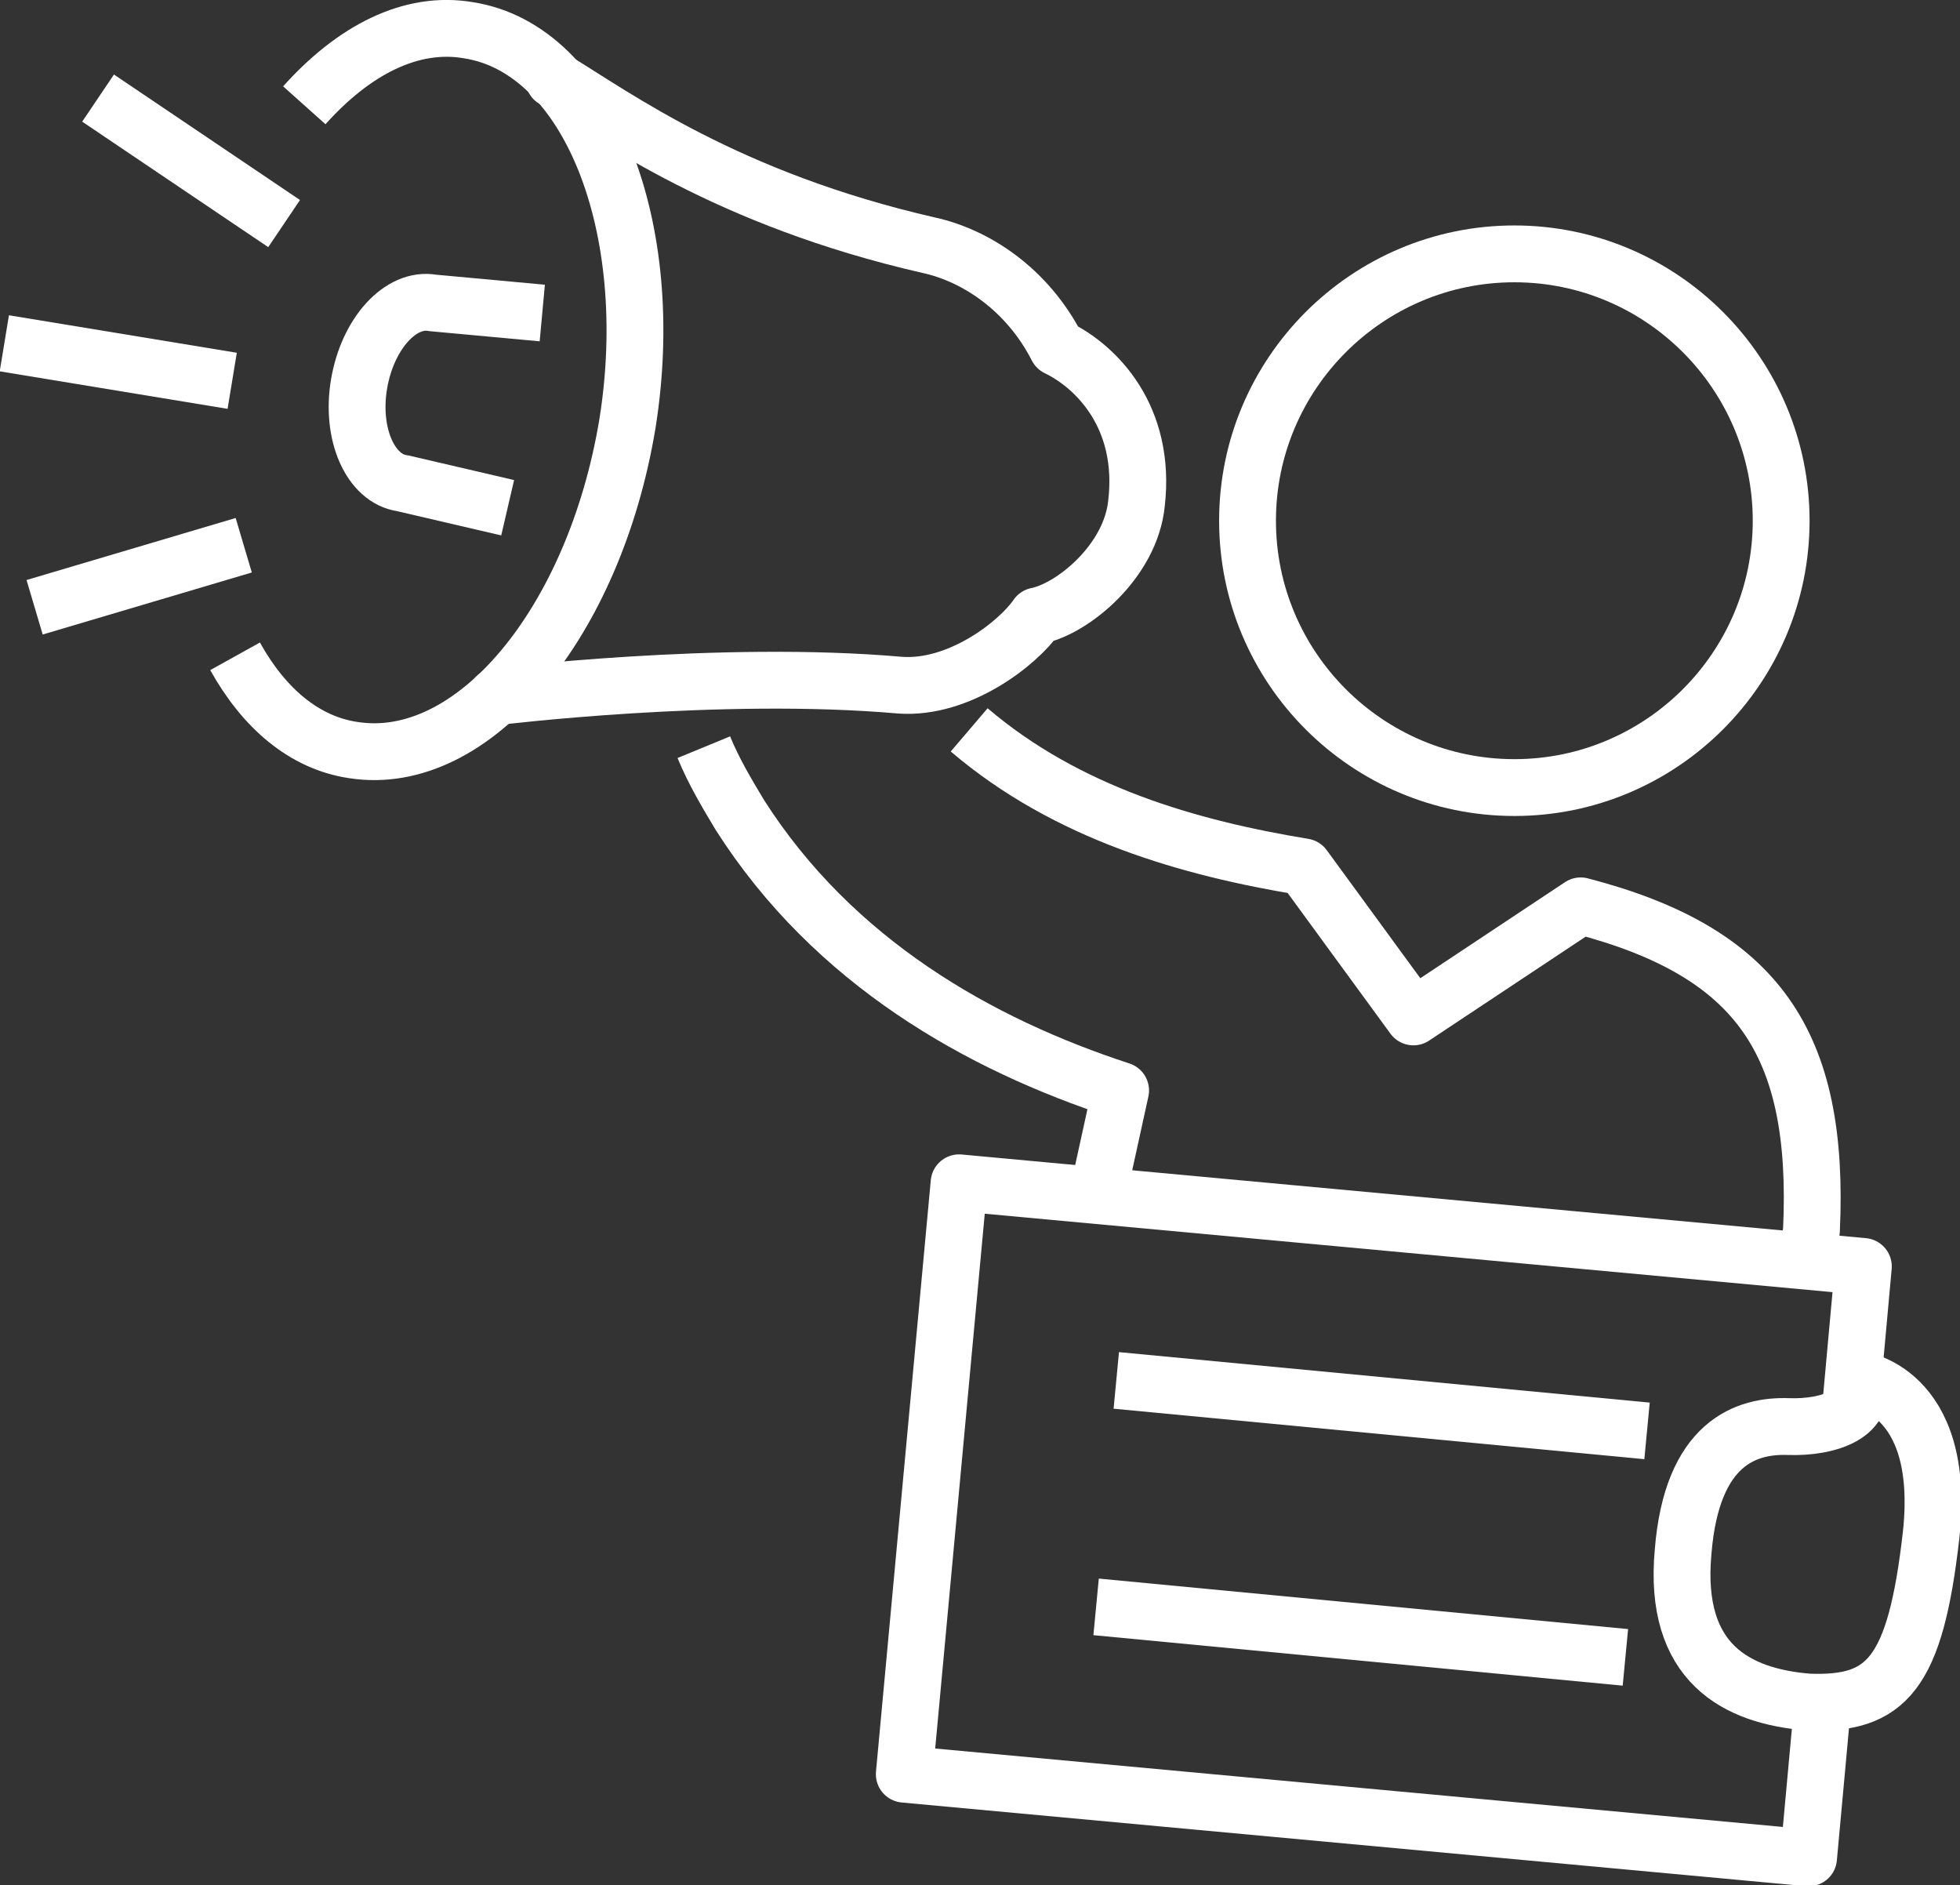<?xml version="1.0" encoding="utf-8"?>
<!-- Generator: Adobe Illustrator 23.1.1, SVG Export Plug-In . SVG Version: 6.00 Build 0)  -->
<svg version="1.1" id="Icons" xmlns="http://www.w3.org/2000/svg" xmlns:xlink="http://www.w3.org/1999/xlink" x="0px" y="0px"
	 viewBox="0 0 135.9 130.7" style="enable-background:new 0 0 135.9 130.7;" xml:space="preserve">
<rect x="0" y="0" width="135.9" height="130.7" fill="#333333" stroke="none"/>
<style type="text/css">
	.st0{fill:none;stroke:#FFFFFF;stroke-width:3.94;stroke-linejoin:round;stroke-miterlimit:10;}
	.st1{fill:none;stroke:#FFFFFF;stroke-width:3.94;stroke-linecap:round;stroke-linejoin:round;stroke-miterlimit:10;}
</style>
<g>
	<path class="st0" d="M133.9,106.4c1.1-10.2-5.2-10.8-5.2-10.8c1,2.4-1.9,3.4-4.7,3.3c-2.9-0.1-6.7,1.1-7.3,8.7
		c-0.7,7.7,3.7,10,8.7,10.4C130.8,118.2,132.8,116.1,133.9,106.4z"/>
	<path class="st0" d="M21.1,7.3c3.4-3.8,7.4-5.9,11.4-5.2c8.3,1.3,13.2,13.6,11,27.3C41.2,43.2,32.8,53.3,24.5,52
		c-3.4-0.5-6.2-2.9-8.2-6.5"/>
	<line class="st0" x1="2.4" y1="42.1" x2="16.9" y2="37.8"/>
	<line class="st0" x1="19.7" y1="15.5" x2="6.8" y2="6.8"/>
	<path class="st0" d="M37.6,21.7L30,21c-2.2-0.4-4.5,2.1-5.1,5.6c-0.6,3.5,0.8,6.6,3,6.9l7.3,1.7"/>
	<line class="st0" x1="0.3" y1="23.8" x2="16.1" y2="26.4"/>
	<path class="st0" d="M76.1,82.9l1.6-7.3c-9.8-3.2-19.9-8.9-26.4-19.1c-0.9-1.5-1.8-3-2.5-4.7"/>
	<path class="st1" d="M34.4,48.3c0,0,15.5-1.9,28-0.8c4.1,0.3,8.2-2.9,9.5-4.8c2.5-0.5,6.5-3.8,6.9-7.8c0.7-6-2.8-9.5-5.5-10.8
		c-2.1-4.1-5.7-6.4-8.9-7.1c-14-3.2-21.7-8.9-26-11.5"/>
	<line class="st0" x1="77.4" y1="95.7" x2="114.2" y2="99.2"/>
	<line class="st0" x1="76" y1="111.4" x2="112.7" y2="114.9"/>
	<polyline class="st0" points="126.4,117.9 125.4,128.8 62.7,123 66.5,82 129.2,87.8 128.3,97.7 	"/>
	<path class="st0" d="M67.2,50.6c6.8,5.8,15.3,8.2,23.2,9.5L98,70.5l11.6-7.7c12.3,3.2,16.6,9.5,16,22.5l-0.3,2.1"/>
	<path class="st0" d="M123.5,36.1c0,10.2-8.3,18.5-18.5,18.5c-10.2,0-18.5-8.3-18.5-18.5s8.3-18.5,18.5-18.5
		C115.2,17.6,123.5,25.9,123.5,36.1z"/>
</g>
</svg>
